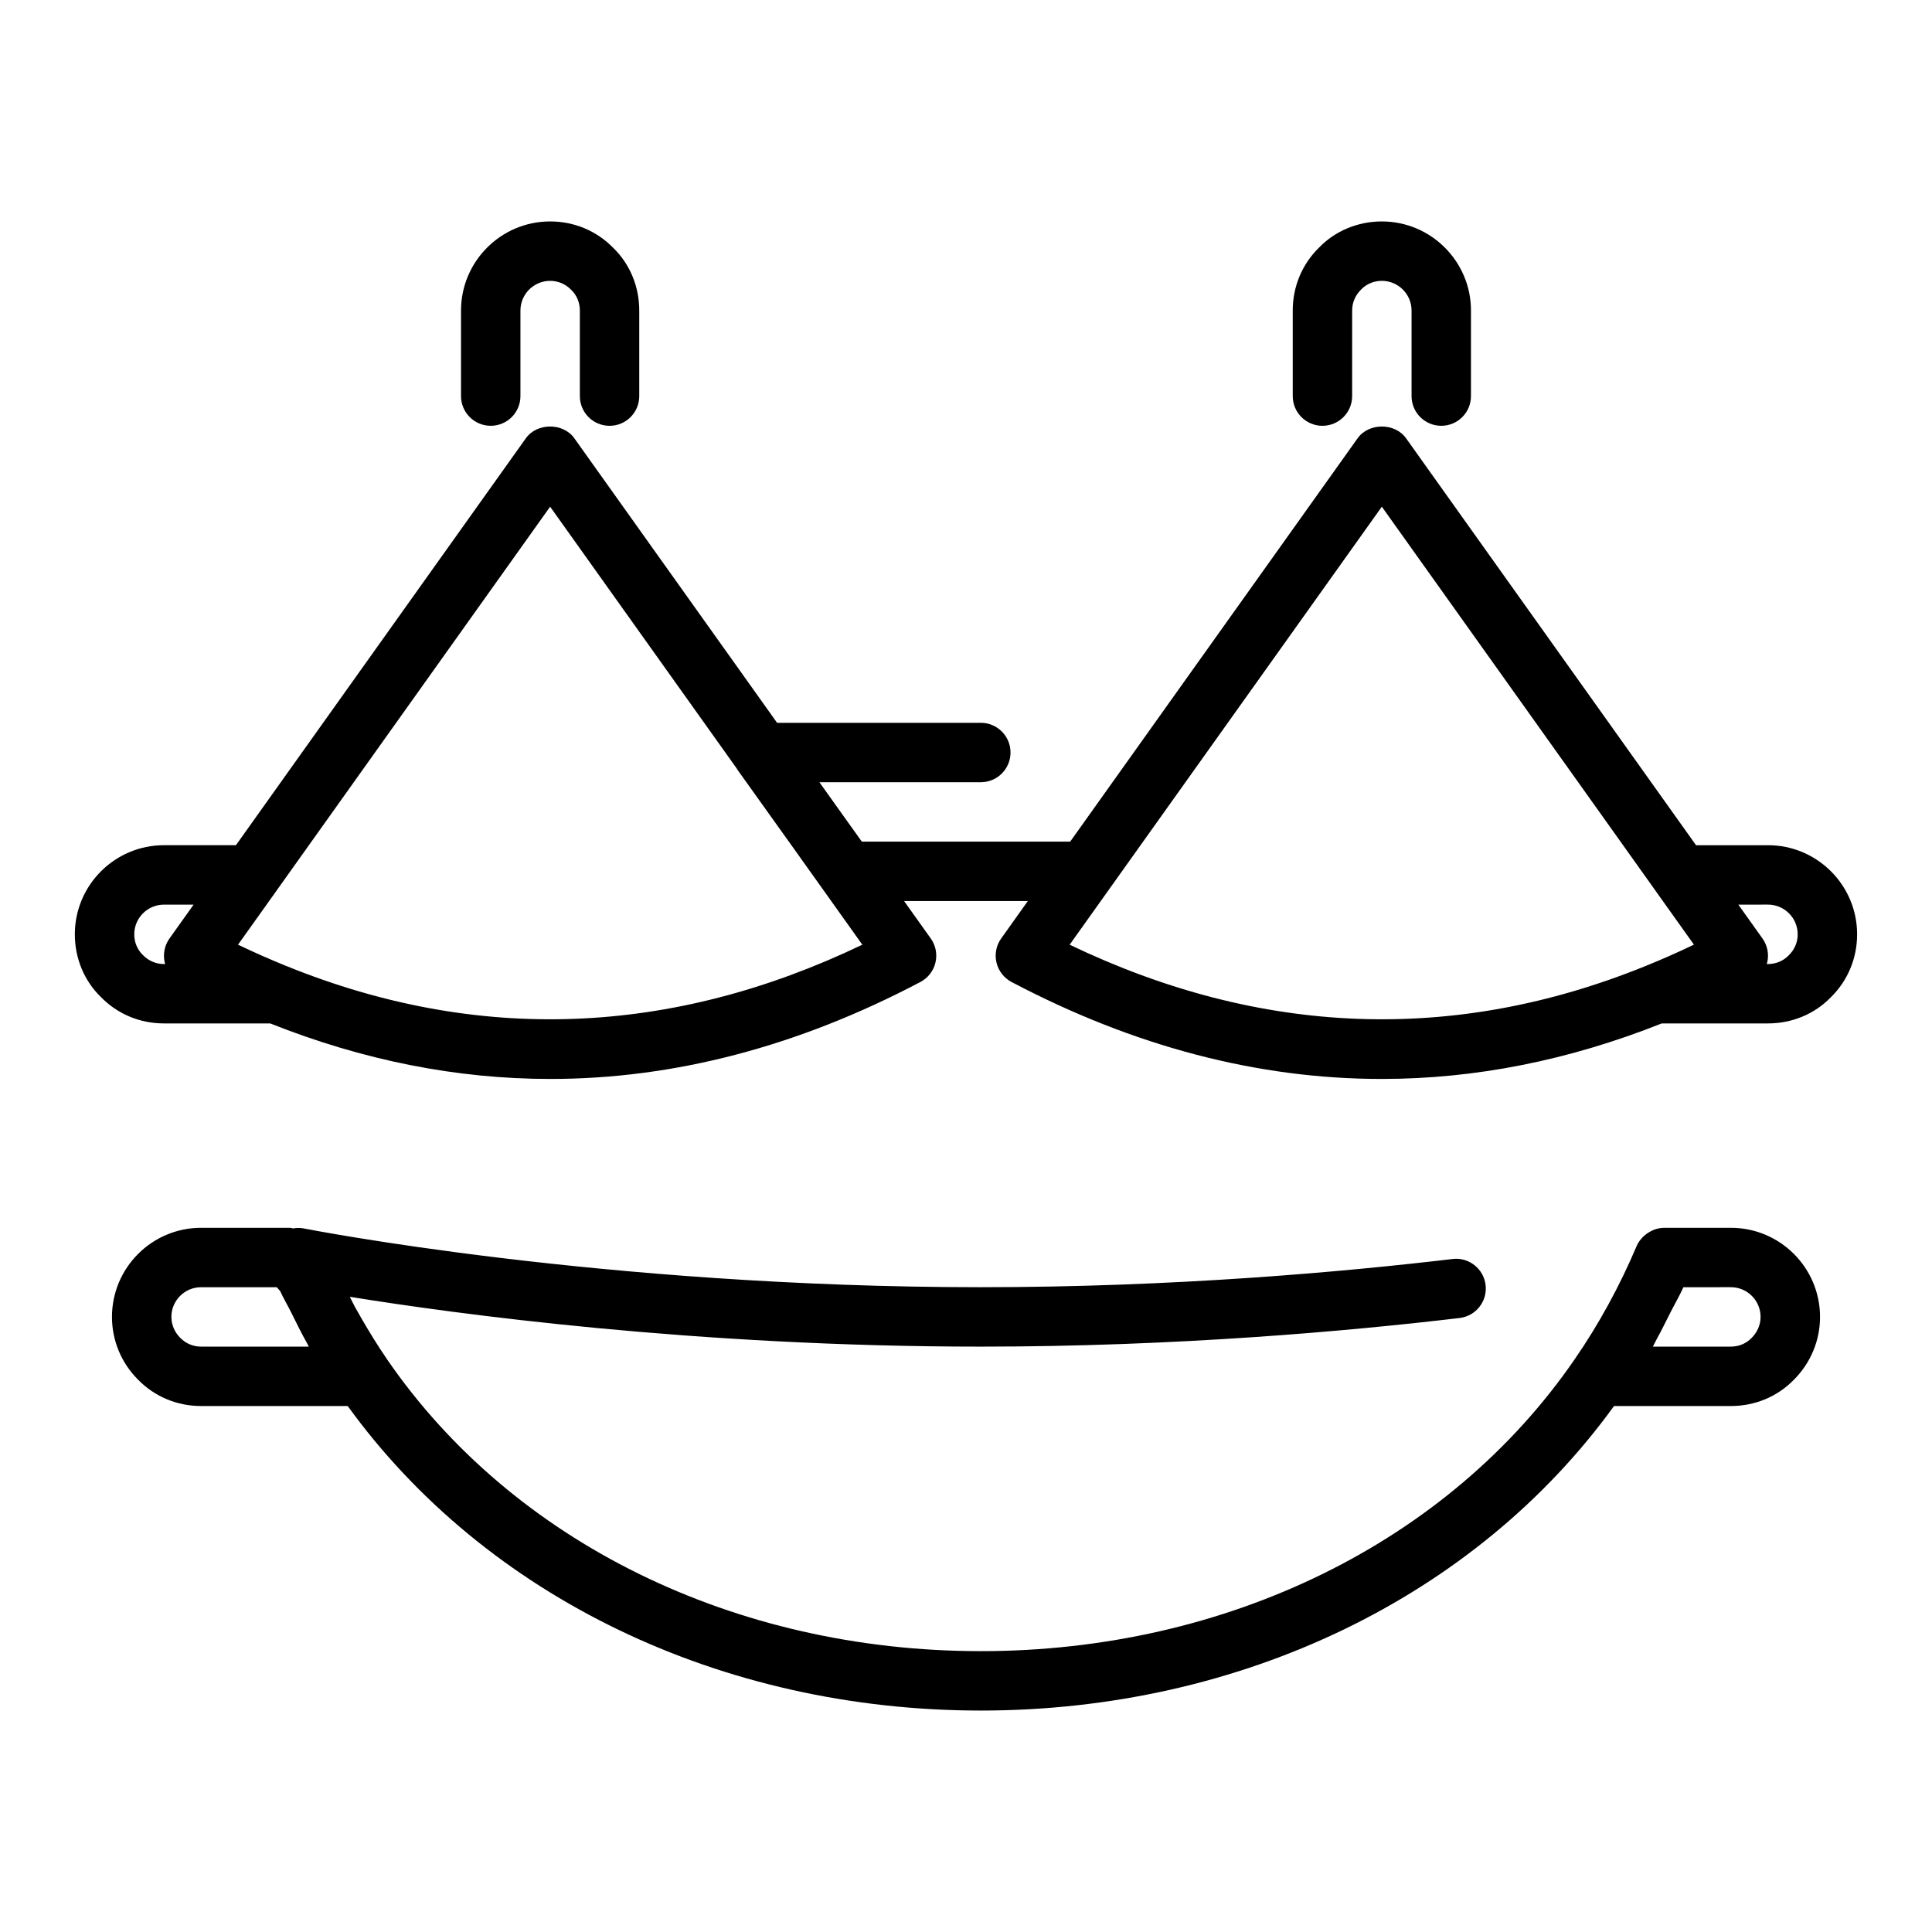<?xml version="1.0" encoding="UTF-8"?>
<!-- Uploaded to: SVG Repo, www.svgrepo.com, Generator: SVG Repo Mixer Tools -->
<svg fill="#000000" width="800px" height="800px" version="1.1" viewBox="144 144 512 512" xmlns="http://www.w3.org/2000/svg">
 <g>
  <path d="m274.05 256.84c4.348 0 7.871-3.523 7.871-7.871v-22.668c0-4.34 3.531-7.871 7.871-7.871 2.102 0 4.039 0.805 5.613 2.414 1.457 1.414 2.262 3.352 2.262 5.457v22.672c0 4.348 3.523 7.871 7.871 7.871s7.871-3.523 7.871-7.871v-22.672c0-6.391-2.496-12.34-6.875-16.594-4.41-4.531-10.355-7.023-16.742-7.023-13.023 0-23.617 10.594-23.617 23.617v22.672c0.004 4.344 3.527 7.867 7.875 7.867z"/>
  <path d="m494.46 256.84c4.348 0 7.871-3.523 7.871-7.871l0.004-22.668c0-2.102 0.805-4.039 2.41-5.609 1.422-1.461 3.359-2.266 5.461-2.266 4.34 0 7.871 3.531 7.871 7.871v22.672c0 4.348 3.523 7.871 7.871 7.871 4.348 0 7.871-3.523 7.871-7.871l0.004-22.668c0-13.023-10.594-23.617-23.617-23.617-6.383 0-12.332 2.496-16.59 6.871-4.531 4.406-7.027 10.352-7.027 16.746v22.672c0 4.344 3.527 7.867 7.871 7.867z"/>
  <path d="m612.54 367.99h-19.074l-76.848-107.85c-2.961-4.144-9.871-4.144-12.832 0l-76.176 106.9h-55.215l-5.891-8.238-5.348-7.504 42.773-0.004c4.348 0 7.871-3.523 7.871-7.871 0-4.348-3.523-7.871-7.871-7.871h-53.992l-53.738-75.414c-2.961-4.144-9.871-4.144-12.832 0l-76.844 107.85h-19.074c-13.023 0-23.617 10.594-23.617 23.617 0 6.383 2.496 12.332 6.875 16.59 4.414 4.535 10.359 7.023 16.742 7.023h28.16c24.652 9.797 49.426 14.715 74.203 14.715 32.797 0 65.605-8.57 98.109-25.699 2.008-1.062 3.461-2.93 3.984-5.144 0.527-2.207 0.074-4.535-1.242-6.383l-7.07-9.922h32.797l-7.07 9.922c-1.316 1.848-1.77 4.18-1.242 6.383 0.527 2.215 1.98 4.082 3.984 5.144 32.512 17.129 65.309 25.699 98.113 25.699 24.777 0 49.559-4.922 74.203-14.715h28.16c6.383 0 12.332-2.492 16.594-6.871 4.527-4.414 7.023-10.359 7.023-16.742 0-13.023-10.594-23.617-23.617-23.617zm-425.09 31.488c-2.102 0-4.039-0.809-5.609-2.41-1.457-1.422-2.262-3.359-2.262-5.461 0-4.34 3.531-7.871 7.871-7.871h7.856l-6.391 8.969c-1.32 1.852-1.781 4.191-1.25 6.398 0.031 0.129 0.066 0.25 0.102 0.375zm32.535 0.566c-4.203-1.691-8.523-3.598-12.906-5.695l9.926-13.918c0.008-0.012 0.012-0.023 0.016-0.031l72.766-102.12 49.516 69.469c0.055 0.082 0.074 0.172 0.133 0.25l15.266 21.352 17.824 25.004c-50.641 24.293-101.91 26.207-152.54 5.688zm207.48-5.684 82.734-116.08 72.77 102.11c0.008 0.012 0.012 0.023 0.016 0.031l9.926 13.918c-4.387 2.098-8.711 4.008-12.926 5.703-50.605 20.523-101.88 18.594-152.52-5.688zm190.53 2.852c-1.422 1.457-3.359 2.266-5.461 2.266h-0.316c0.035-0.121 0.07-0.246 0.102-0.375 0.531-2.211 0.074-4.547-1.25-6.398l-6.391-8.969 7.856-0.004c4.34 0 7.871 3.531 7.871 7.871 0 2.106-0.801 4.043-2.41 5.609z"/>
  <path d="m602.7 469.38h-17.684c-0.023 0-0.043 0.004-0.066 0.004-0.926 0.004-1.801 0.211-2.637 0.516-0.25 0.09-0.465 0.219-0.703 0.332-0.609 0.293-1.168 0.656-1.684 1.098-0.207 0.176-0.414 0.34-0.602 0.539-0.641 0.676-1.207 1.426-1.586 2.316-4.531 10.707-10.074 20.824-16.477 30.098-33.281 48.398-92.098 77.289-157.33 77.289s-124.05-28.891-157.33-77.297c-0.039-0.059-0.074-0.121-0.113-0.176-2.43-3.535-4.672-7.199-6.816-10.914-0.555-0.961-1.105-1.926-1.641-2.898-0.477-0.863-0.871-1.758-1.332-2.625 28.008 4.531 91.531 13.207 167.23 13.207 52.043 0 97.723-4.129 126.88-7.586 4.32-0.516 7.402-4.43 6.891-8.75-0.516-4.312-4.465-7.418-8.746-6.887-28.734 3.41-73.746 7.477-125.02 7.477-100.29 0-178.73-15.438-179.52-15.59-0.93-0.18-1.852-0.137-2.758 0.008-0.258-0.023-0.488-0.16-0.75-0.16h-23.617c-13.023 0-23.617 10.594-23.617 23.617 0 6.258 2.469 12.176 6.875 16.59 4.414 4.535 10.359 7.023 16.742 7.023h38.855c36.598 50.582 98.93 80.703 167.79 80.703 68.863 0 131.2-30.129 167.79-80.703h30.984c6.383 0 12.332-2.492 16.672-6.949 4.477-4.488 6.945-10.406 6.945-16.664 0-13.023-10.594-23.617-23.617-23.617zm-405.41 31.488c-2.102 0-4.039-0.809-5.531-2.336-1.508-1.508-2.34-3.477-2.34-5.535 0-4.344 3.531-7.871 7.871-7.871h20.055l0.895 1.016c0.855 1.863 1.91 3.644 2.832 5.484 1.438 2.867 2.82 5.754 4.414 8.547 0.129 0.227 0.23 0.473 0.359 0.699zm410.87-2.262c-1.422 1.453-3.359 2.262-5.461 2.262h-20.676c0.352-0.609 0.625-1.27 0.969-1.883 1.273-2.273 2.402-4.637 3.59-6.973 1.168-2.305 2.465-4.523 3.543-6.887l12.574-0.004c4.34 0 7.871 3.527 7.871 7.871 0 2.062-0.828 4.031-2.41 5.613z"/>
 </g>
</svg>